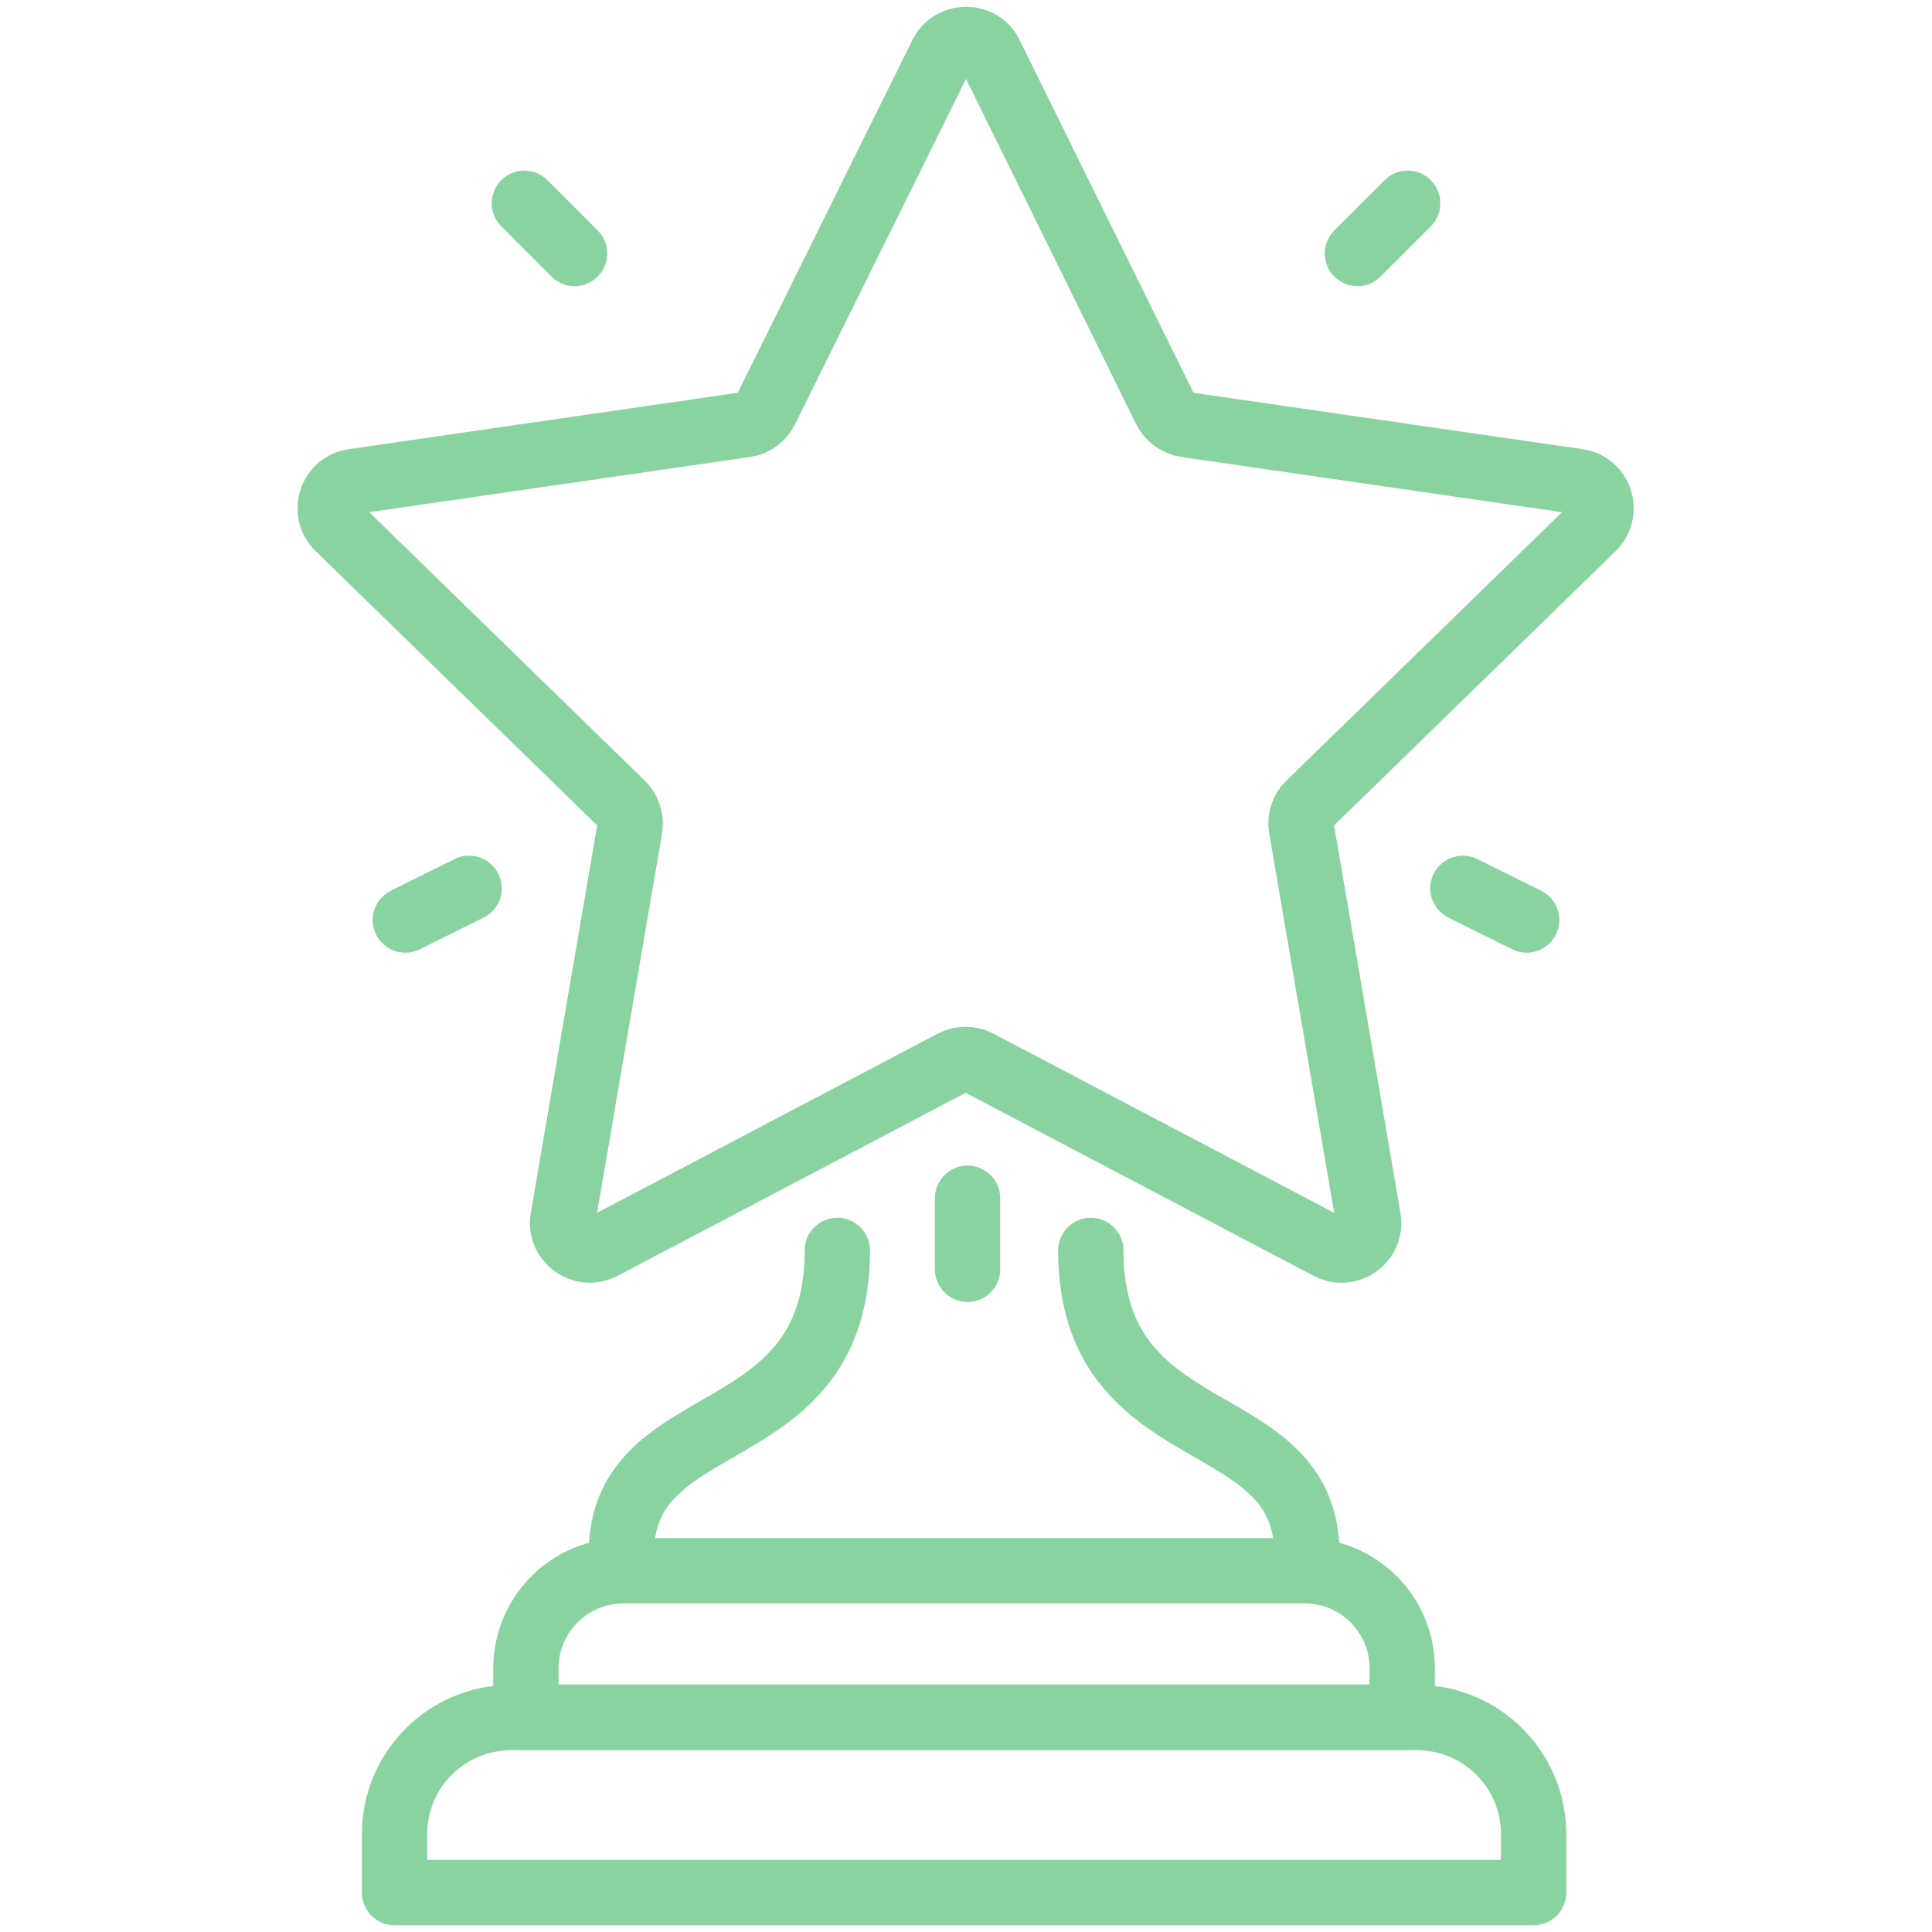 <?xml version="1.0" encoding="UTF-8"?> <svg xmlns="http://www.w3.org/2000/svg" id="Icons" viewBox="0 0 50 50"><defs><style>.cls-1{fill:none;stroke:#89d3a0;stroke-linecap:round;stroke-linejoin:round;stroke-width:1.69px;}</style></defs><path class="cls-1" d="m25.63,1.41l4.53,9.19c.1.21.3.35.53.39l10.14,1.47c.58.08.81.79.39,1.2l-7.34,7.15c-.17.16-.24.4-.2.62l1.73,10.1c.1.58-.51,1.01-1.02.74l-9.07-4.77c-.21-.11-.45-.11-.66,0l-9.07,4.77c-.52.27-1.12-.17-1.02-.74l1.73-10.1c.04-.23-.04-.46-.2-.62l-7.34-7.15c-.42-.41-.19-1.12.39-1.2l10.14-1.47c.23-.03.43-.18.53-.39L24.37,1.41c.26-.52,1.01-.52,1.26,0Z"></path><path class="cls-1" d="m13.24,44.45h23.43c1.67,0,3.02,1.35,3.02,3.02v1.51H10.21v-1.51c0-1.67,1.35-3.02,3.02-3.02Z"></path><path class="cls-1" d="m16.14,40.65h17.62c1.4,0,2.53,1.13,2.53,2.53v1.26H13.61v-1.26c0-1.4,1.13-2.53,2.53-2.53Z"></path><path class="cls-1" d="m16.08,40.21c0-3.89,5.59-2.59,5.59-7.85"></path><path class="cls-1" d="m33.82,40.21c0-3.89-5.59-2.59-5.59-7.85"></path><line class="cls-1" x1="14.87" y1="6.56" x2="13.57" y2="5.26"></line><line class="cls-1" x1="35.13" y1="6.56" x2="36.43" y2="5.26"></line><line class="cls-1" x1="12.14" y1="22.99" x2="10.49" y2="23.81"></line><line class="cls-1" x1="37.86" y1="22.99" x2="39.51" y2="23.81"></line><line class="cls-1" x1="25.04" y1="31.01" x2="25.04" y2="32.85"></line></svg> 